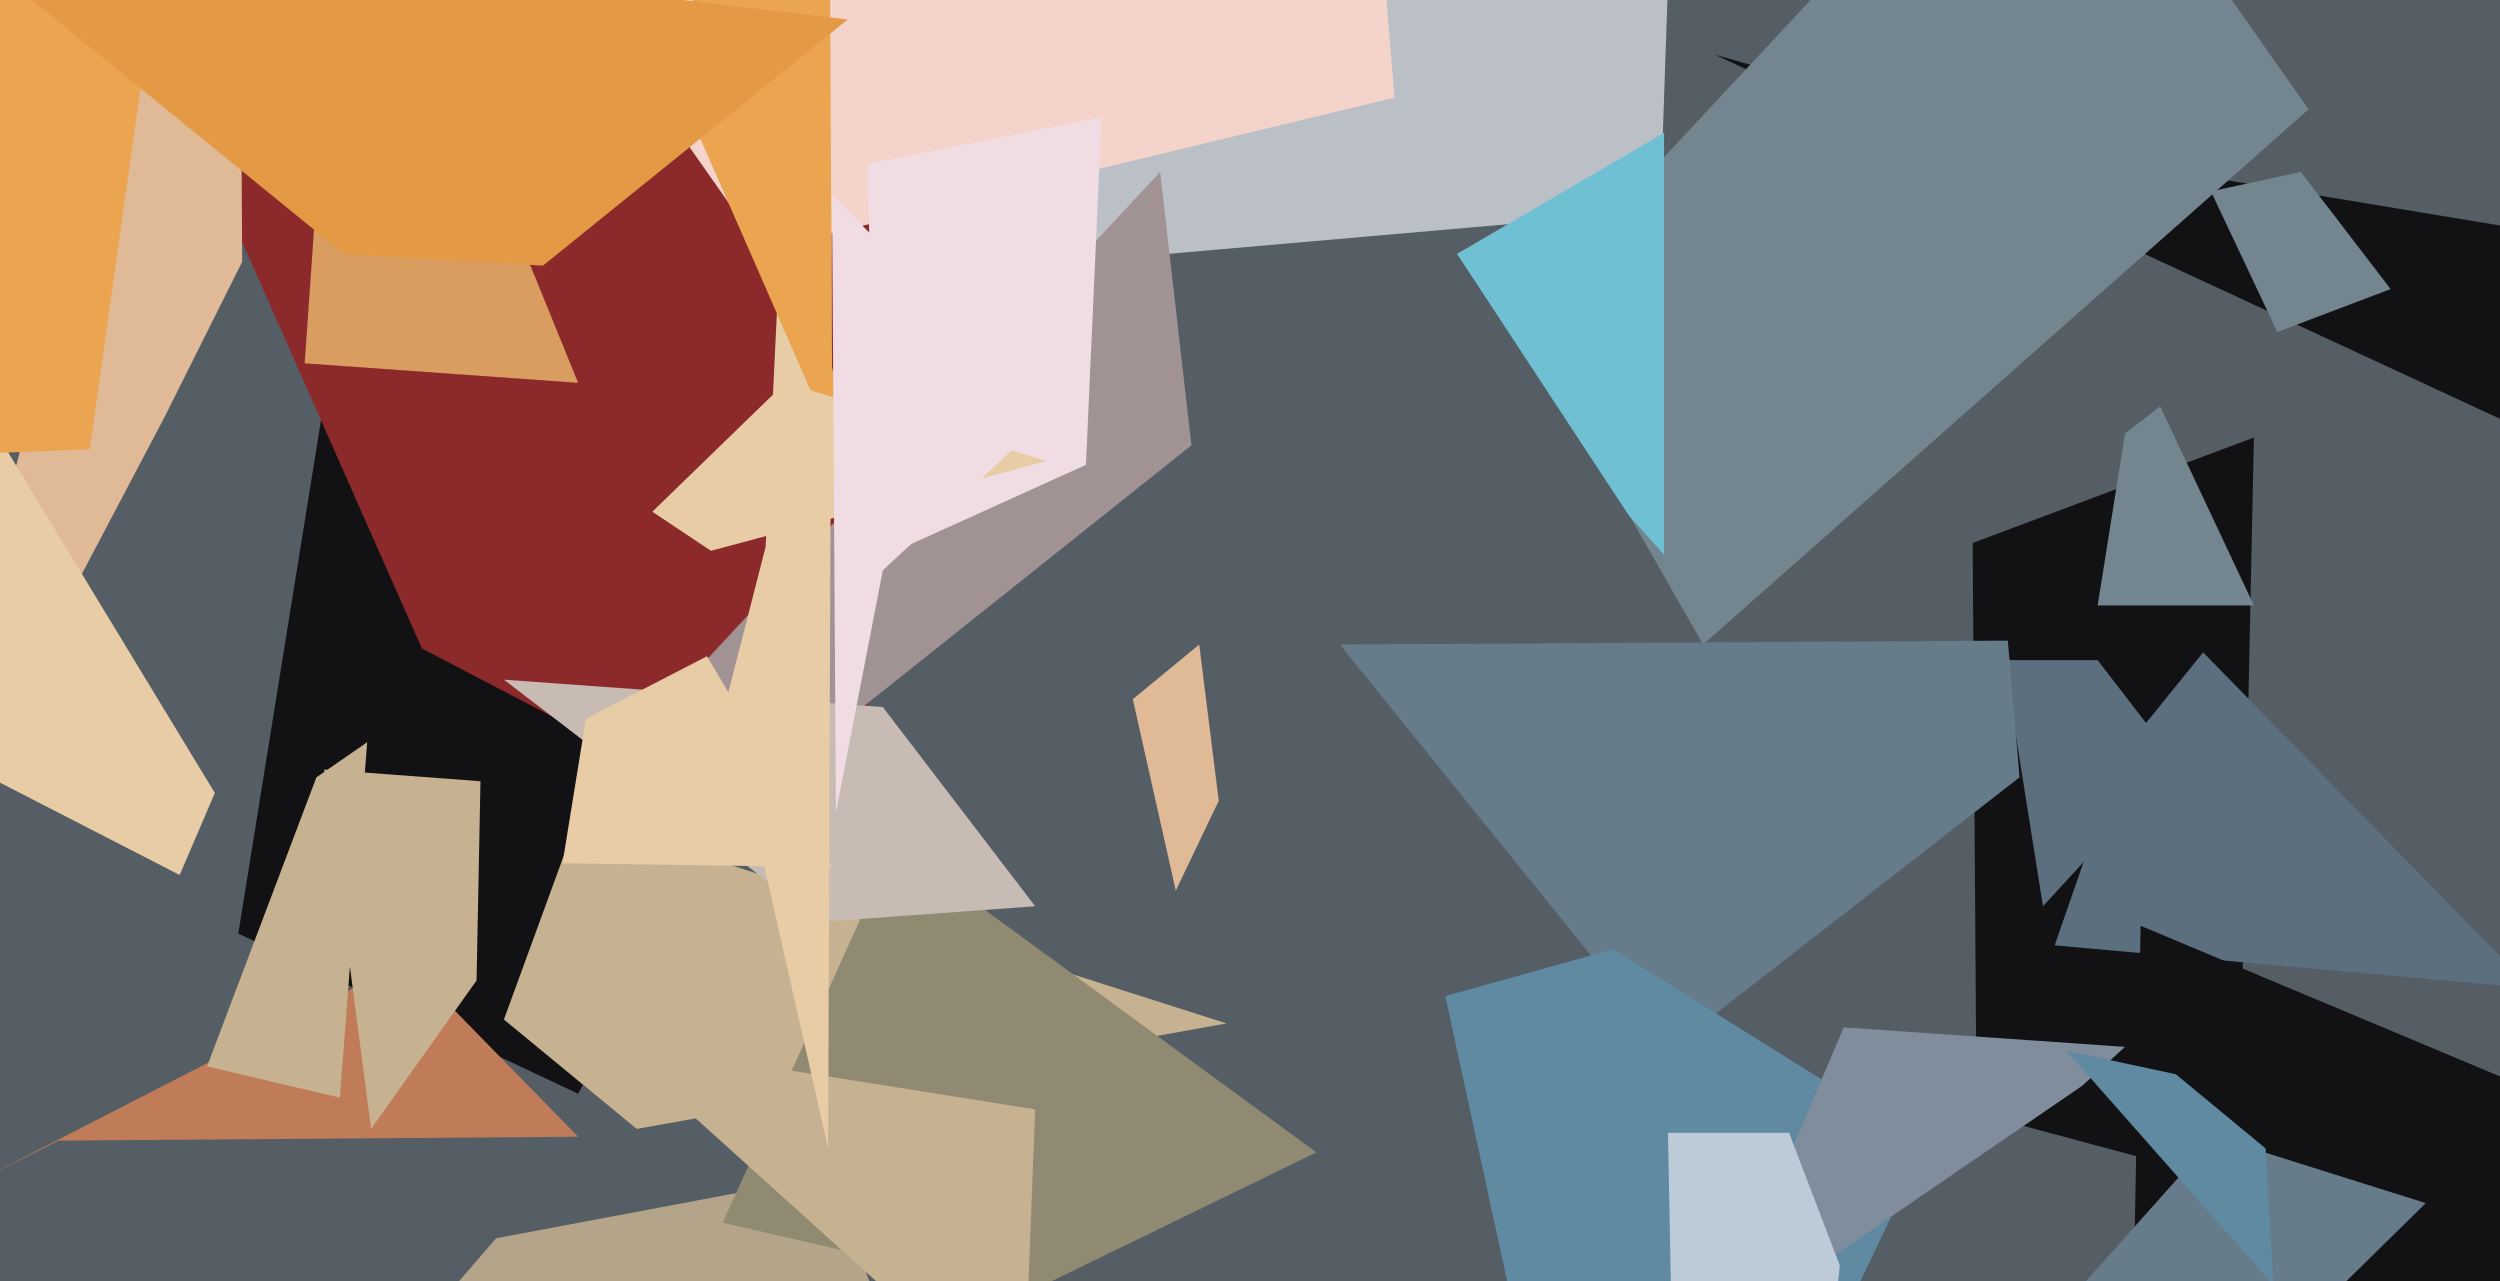 <svg xmlns="http://www.w3.org/2000/svg" width="640px" height="328px">
  <rect width="640" height="328" fill="rgb(85,93,101)"/>
  <polygon points="61,239 95,28 379,-152 148,280" fill="rgb(18,18,21)"/>
  <polygon points="104,82 274,-214 429,-62 425,54" fill="rgb(187,192,199)"/>
  <polygon points="290,179 307,165 312,205 301,228" fill="rgb(224,186,151)"/>
  <polygon points="505,139 577,112 573,303 506,285" fill="rgb(18,18,21)"/>
  <polygon points="108,166 47,28 235,-323 221,225" fill="rgb(140,42,43)"/>
  <polygon points="57,398 127,317 212,301 290,500" fill="rgb(180,164,138)"/>
  <polygon points="178,172 297,44 305,114 187,208" fill="rgb(161,147,148)"/>
  <polygon points="523,232 513,169 537,169 557,195" fill="rgb(92,111,126)"/>
  <polygon points="-26,236 61,-101 62,67 42,107" fill="rgb(224,186,151)"/>
  <polygon points="648,253 526,242 543,193 564,167" fill="rgb(92,111,126)"/>
  <polygon points="46,224 -172,112 -16,86 55,203" fill="rgb(232,204,165)"/>
  <polygon points="439,14 527,39 714,70 646,110" fill="rgb(18,18,21)"/>
  <polygon points="436,165 388,81 525,-66 591,28" fill="rgb(115,133,143)"/>
  <polygon points="-7,303 104,246 148,291 15,292" fill="rgb(192,124,89)"/>
  <polygon points="343,165 514,164 517,199 427,269" fill="rgb(102,124,139)"/>
  <polygon points="370,255 413,243 493,293 414,458" fill="rgb(95,138,162)"/>
  <polygon points="-150,122 -280,-475 47,-56 23,115" fill="rgb(235,164,79)"/>
  <polygon points="163,289 129,261 148,209 314,262" fill="rgb(198,177,144)"/>
  <polygon points="185,313 229,216 337,295 263,331" fill="rgb(144,138,115)"/>
  <polygon points="479,494 543,495 548,237 746,320" fill="rgb(18,18,21)"/>
  <polygon points="508,419 443,430 567,291 621,308" fill="rgb(102,124,139)"/>
  <polygon points="95,289 83,197 123,200 122,251" fill="rgb(198,177,144)"/>
  <polygon points="262,362 170,279 158,267 265,284" fill="rgb(198,177,144)"/>
  <polygon points="129,174 226,181 265,232 210,236" fill="rgb(199,187,180)"/>
  <polygon points="148,98 78,93 85,-7 19,-219" fill="rgb(218,157,96)"/>
  <polygon points="533,278 438,343 472,263 544,268" fill="rgb(127,141,156)"/>
  <polygon points="212,294 186,179 196,140 214,-234" fill="rgb(232,204,165)"/>
  <polygon points="-38,-268 333,-266 357,25 195,64" fill="rgb(244,211,202)"/>
  <polygon points="417,132 373,65 426,34 426,142" fill="rgb(111,192,211)"/>
  <polygon points="176,28 209,-676 213,94 222,133" fill="rgb(235,164,79)"/>
  <polygon points="222,42 282,30 278,119 225,143" fill="rgb(239,221,227)"/>
  <polygon points="53,273 81,199 94,190 87,281" fill="rgb(198,177,144)"/>
  <polygon points="434,656 427,290 458,290 471,324" fill="rgb(189,203,217)"/>
  <polygon points="583,85 566,49 589,44 612,74" fill="rgb(115,133,143)"/>
  <polygon points="139,68 88,65 -20,-23 217,5" fill="rgb(228,153,68)"/>
  <polygon points="182,141 167,131 201,98 268,118" fill="rgb(232,204,165)"/>
  <polygon points="226,146 214,208 213,50 269,106" fill="rgb(239,221,227)"/>
  <polygon points="537,155 544,111 553,104 577,155" fill="rgb(115,133,143)"/>
  <polygon points="213,222 144,221 150,184 181,168" fill="rgb(232,204,165)"/>
  <polygon points="529,269 557,275 580,294 582,329" fill="rgb(95,138,162)"/>
</svg>